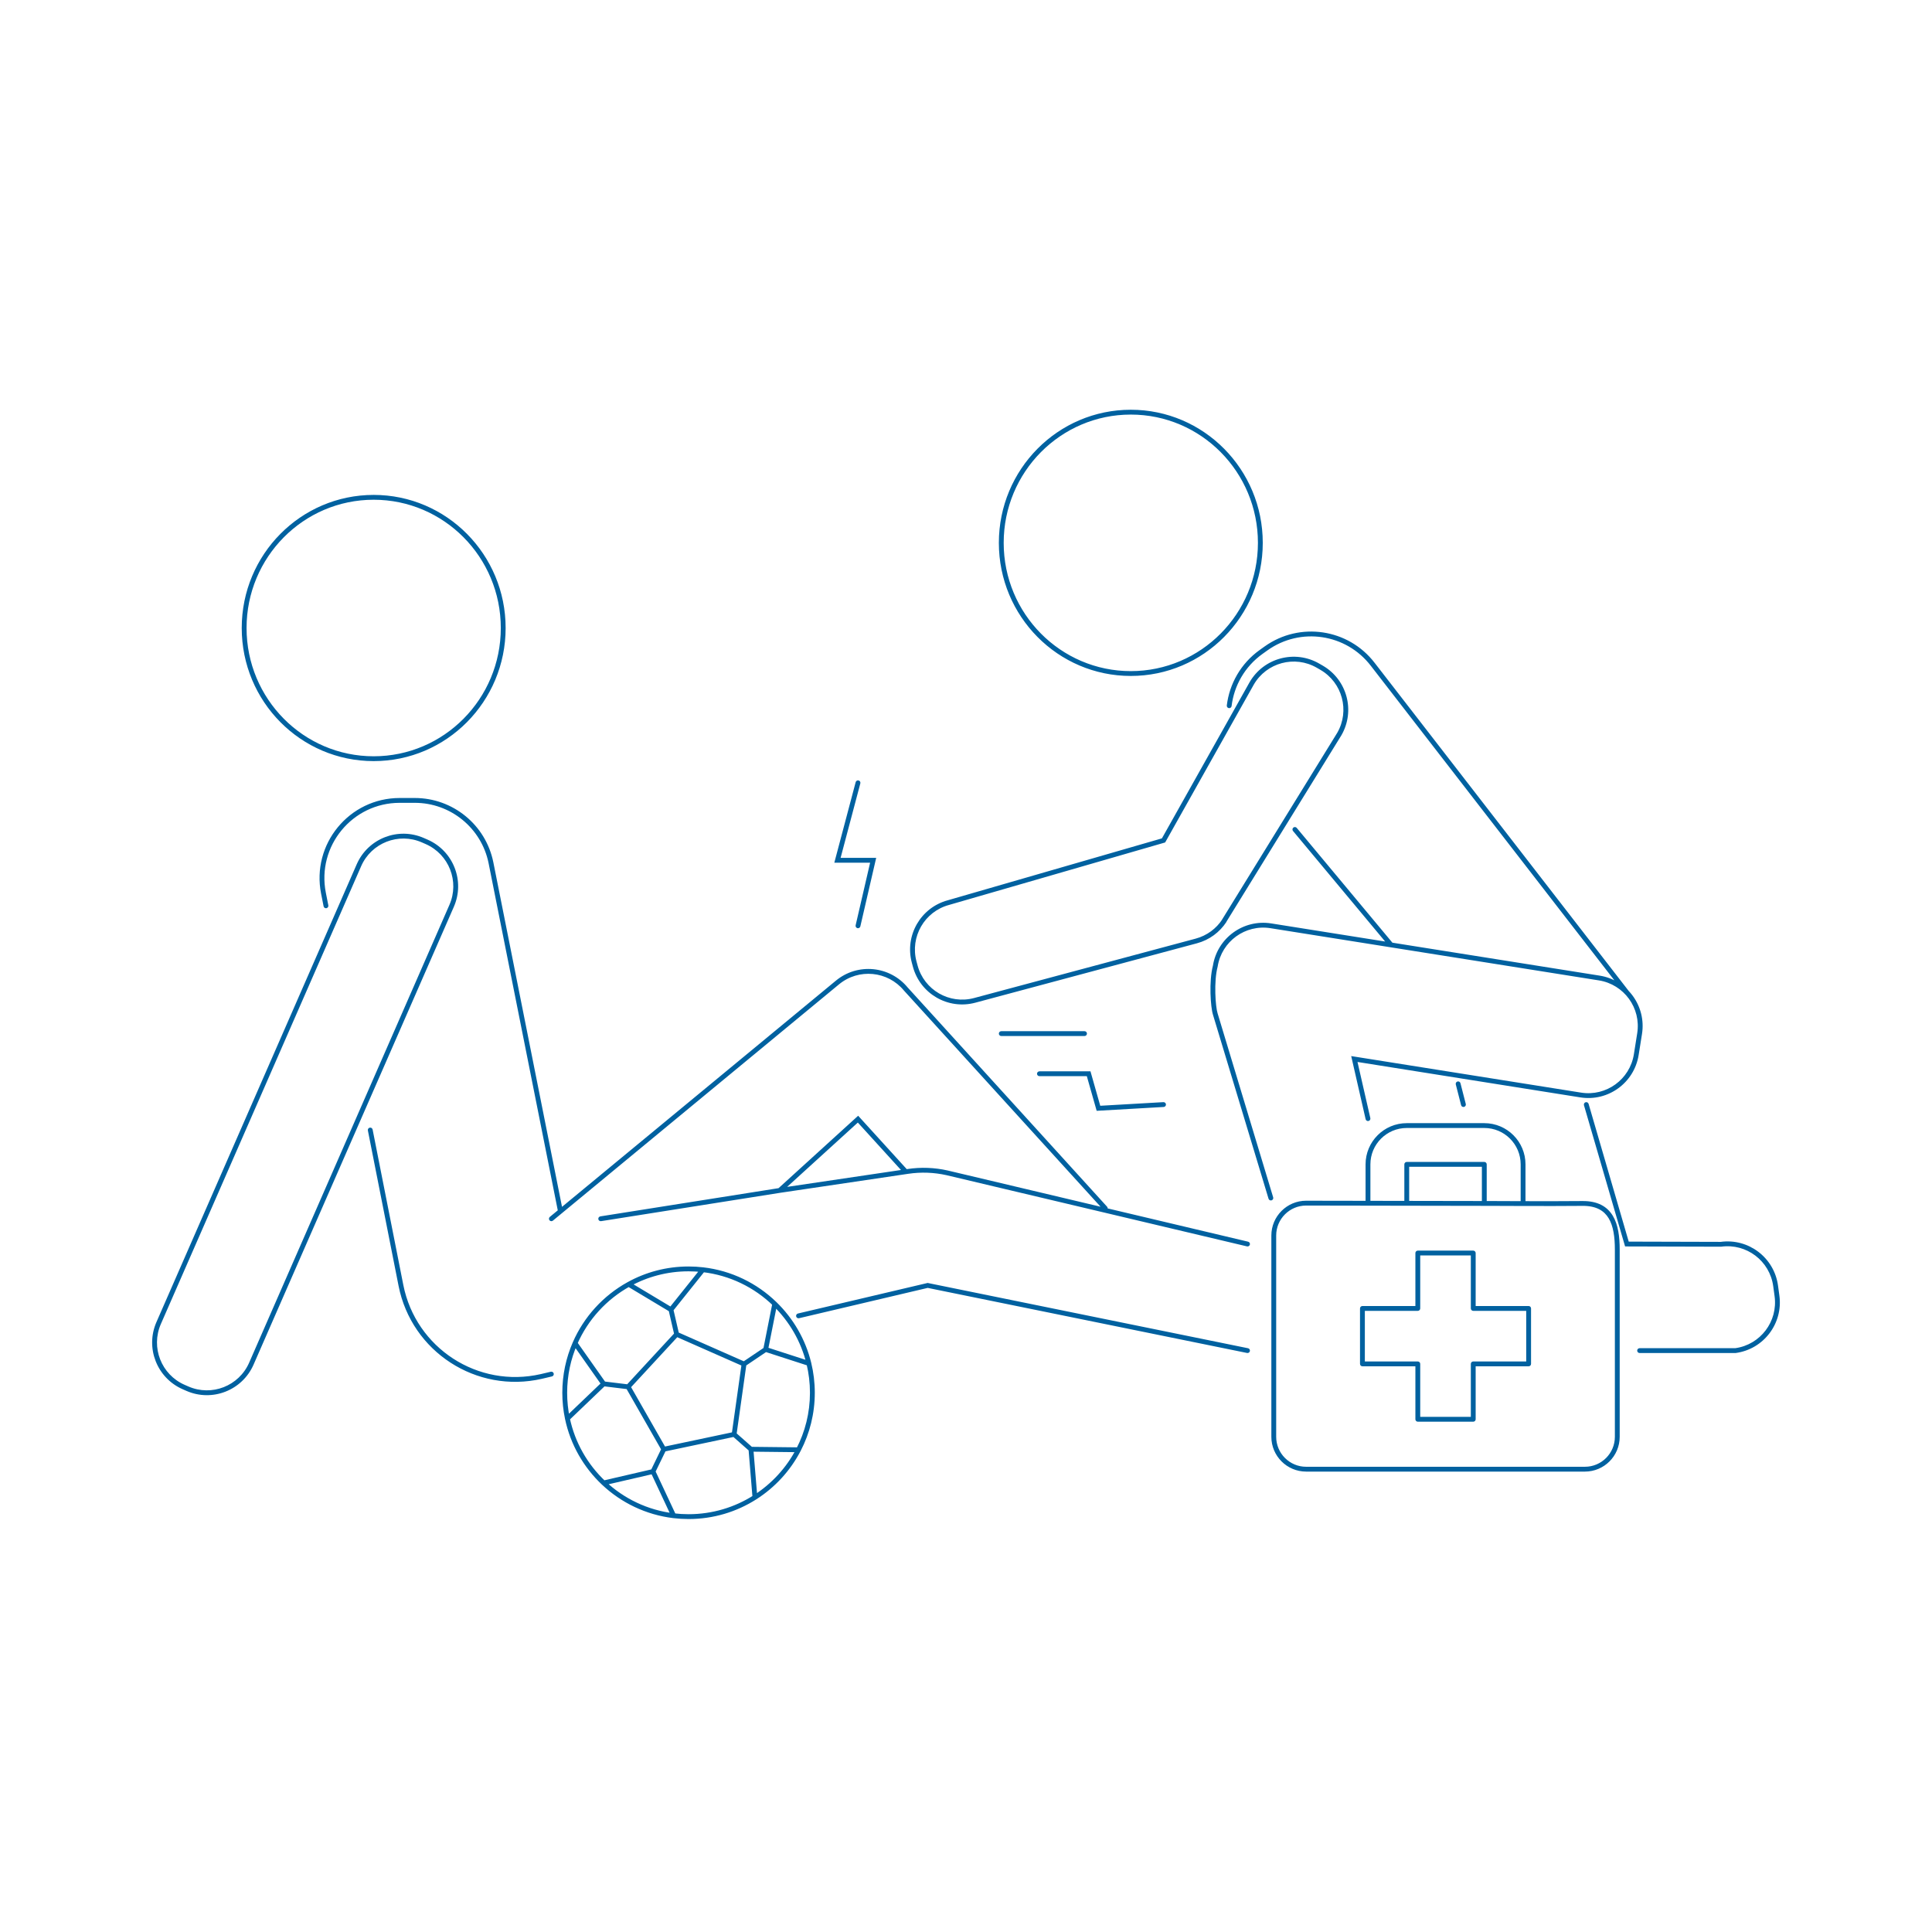 <svg width="600" height="600" viewBox="0 0 600 600" fill="none" xmlns="http://www.w3.org/2000/svg">
<path d="M152.468 267.907L153.204 267.761L153.203 267.758L152.468 267.907ZM128.823 248.575L128.823 247.825L128.823 247.825L128.823 248.575ZM124.127 248.575L124.127 249.325L124.127 249.325L124.127 248.575ZM100.456 277.388L99.72 277.534L99.72 277.534L100.456 277.388ZM124.517 399.201L125.253 399.056L125.253 399.056L124.517 399.201ZM387.26 387.075C387.663 387.171 388.067 386.921 388.163 386.518C388.258 386.115 388.009 385.711 387.606 385.615L387.433 386.345L387.26 387.075ZM168.101 427.473L168.269 428.204L168.273 428.203L168.101 427.473ZM288.097 399.201L288.247 398.466L288.086 398.433L287.925 398.471L288.097 399.201ZM387.283 420.176C387.689 420.259 388.085 419.997 388.168 419.591C388.251 419.185 387.989 418.789 387.583 418.706L387.433 419.441L387.283 420.176ZM78.061 423.494L78.748 423.794L78.748 423.794L78.061 423.494ZM58.2 431.266L58.501 430.579L58.501 430.579L58.2 431.266ZM132.492 261.443L132.793 260.756L132.793 260.756L132.492 261.443ZM140.262 281.31L139.575 281.009L139.575 281.009L140.262 281.31ZM111.47 268.707L110.783 268.406L110.783 268.406L111.47 268.707ZM131.331 260.935L131.03 261.622L131.03 261.622L131.331 260.935ZM49.269 410.891L49.956 411.191L49.956 411.191L49.269 410.891ZM57.038 430.757L56.738 431.444L56.738 431.444L57.038 430.757ZM260.081 305.123L259.604 304.544L259.604 304.544L260.081 305.123ZM281.311 307.151L280.733 307.628L280.744 307.642L280.756 307.656L281.311 307.151ZM280.756 364.393C281.035 364.699 281.509 364.722 281.816 364.443C282.122 364.164 282.145 363.69 281.866 363.384L281.311 363.888L280.756 364.393ZM342.7 375.761C342.979 376.068 343.453 376.09 343.76 375.811C344.066 375.533 344.089 375.058 343.81 374.752L343.255 375.257L342.7 375.761ZM100.495 281.455C100.575 281.861 100.97 282.126 101.376 282.045C101.782 281.965 102.047 281.571 101.967 281.164L101.231 281.31L100.495 281.455ZM115.72 350.792C115.639 350.386 115.245 350.122 114.839 350.202C114.432 350.282 114.168 350.677 114.248 351.083L114.984 350.938L115.72 350.792ZM173.31 376.322C173.391 376.728 173.786 376.992 174.193 376.911C174.599 376.83 174.863 376.435 174.782 376.029L174.046 376.176L173.31 376.322ZM266.459 347.562L267.013 347.057L266.509 346.502L265.954 347.007L266.459 347.562ZM170.755 377.92C170.436 378.184 170.391 378.657 170.655 378.976C170.919 379.296 171.391 379.341 171.711 379.077L171.233 378.499L170.755 377.92ZM186.44 377.758C186.031 377.823 185.752 378.207 185.817 378.616C185.882 379.025 186.266 379.304 186.675 379.239L186.558 378.499L186.44 377.758ZM281.992 363.787L281.882 363.045L281.882 363.045L281.992 363.787ZM294.12 364.233L294.293 363.503L294.284 363.501L294.12 364.233ZM310.954 320.245C310.54 320.245 310.204 320.581 310.204 320.995C310.204 321.41 310.54 321.745 310.954 321.745L310.954 320.995L310.954 320.245ZM336.81 321.745C337.225 321.745 337.56 321.41 337.56 320.995C337.56 320.581 337.225 320.245 336.81 320.245L336.81 320.995L336.81 321.745ZM178.581 417.148L177.894 416.848L177.894 416.848L178.581 417.148ZM234.447 465.014L234.85 465.646L234.85 465.646L234.447 465.014ZM247.983 450.24L248.649 450.586L247.983 450.24ZM251.205 423.424L251.934 423.247L251.205 423.424ZM240.6 404.915L241.122 404.376L240.6 404.915ZM195.256 398.849L194.893 398.193L194.893 398.193L195.256 398.849ZM247.811 407.922C247.408 408.017 247.158 408.421 247.253 408.824C247.348 409.227 247.752 409.477 248.155 409.382L247.983 408.652L247.811 407.922ZM171.405 427.465C171.808 427.37 172.058 426.966 171.963 426.563C171.868 426.16 171.464 425.91 171.061 426.005L171.233 426.735L171.405 427.465ZM267.184 243.294C267.29 242.894 267.051 242.483 266.651 242.377C266.25 242.271 265.84 242.51 265.734 242.91L266.459 243.102L267.184 243.294ZM260.081 267.171L259.356 266.979L259.107 267.921H260.081V267.171ZM271.164 267.171L271.895 267.34L272.107 266.421H271.164V267.171ZM265.728 287.349C265.635 287.752 265.886 288.155 266.29 288.248C266.693 288.342 267.096 288.09 267.189 287.687L266.459 287.518L265.728 287.349ZM361.39 343.78C361.803 343.756 362.119 343.402 362.096 342.988C362.072 342.575 361.717 342.259 361.304 342.282L361.347 343.031L361.39 343.78ZM341.138 344.191L340.417 344.396L340.581 344.974L341.181 344.94L341.138 344.191ZM338.089 333.461L338.81 333.256L338.655 332.711L338.089 332.711L338.089 333.461ZM322.806 332.711C322.392 332.711 322.056 333.047 322.056 333.461C322.056 333.875 322.392 334.211 322.806 334.211L322.806 333.461L322.806 332.711ZM391.668 202.451L391.232 201.84L391.232 201.84L391.668 202.451ZM393.166 201.381L393.602 201.991L393.602 201.991L393.166 201.381ZM426.34 206.343L425.744 206.799L425.747 206.802L426.34 206.343ZM504.657 308.714C504.911 309.042 505.382 309.102 505.71 308.848C506.037 308.594 506.097 308.123 505.843 307.796L505.25 308.255L504.657 308.714ZM379.241 286.043C379.024 286.395 379.133 286.857 379.486 287.075C379.838 287.292 380.301 287.182 380.518 286.83L379.88 286.436L379.241 286.043ZM410.415 207.362L410.04 208.012L410.04 208.012L410.415 207.362ZM415.935 227.968L416.573 228.362L416.579 228.352L416.584 228.343L415.935 227.968ZM388.717 212.249L388.068 211.874L388.063 211.882L388.717 212.249ZM409.317 206.728L409.692 206.079L409.692 206.079L409.317 206.728ZM361.347 260.997L361.555 261.718L361.85 261.632L362.001 261.365L361.347 260.997ZM302.698 310.672L302.504 309.948L302.698 310.672ZM284.229 300.006L283.505 300.2L283.505 300.2L284.229 300.006ZM371.52 292.226L371.714 292.95L371.52 292.226ZM294.564 280.306L294.758 281.03L294.765 281.029L294.772 281.026L294.564 280.306ZM283.901 298.781L284.625 298.587L284.625 298.587L283.901 298.781ZM377.416 300.048L378.141 300.24L378.151 300.203L378.157 300.165L377.416 300.048ZM508.155 327.532L507.415 327.415L507.415 327.415L508.155 327.532ZM490.895 340.062L490.778 340.803L490.778 340.803L490.895 340.062ZM496.668 303.73L496.785 302.99L496.785 302.99L496.668 303.73ZM509.194 320.995L509.935 321.113L509.935 321.113L509.194 320.995ZM394.676 287.518L394.559 288.258L394.559 288.258L394.676 287.518ZM377.416 314.913L378.134 314.696L378.13 314.684L377.416 314.913ZM505.25 386.345L504.53 386.555L504.687 387.094L505.248 387.095L505.25 386.345ZM551.859 402.449L551.116 402.551L551.116 402.551L551.859 402.449ZM538.965 419.441V420.191H539.016L539.066 420.184L538.965 419.441ZM534.444 386.424L534.442 387.174L534.494 387.175L534.545 387.167L534.444 386.424ZM551.431 399.322L552.174 399.221L552.174 399.221L551.431 399.322ZM380.858 286.335C381.084 285.988 380.987 285.523 380.641 285.297C380.294 285.07 379.829 285.167 379.603 285.513L380.23 285.924L380.858 286.335ZM402.713 257.115C402.447 256.796 401.974 256.753 401.656 257.019C401.338 257.284 401.295 257.757 401.56 258.075L402.136 257.595L402.713 257.115ZM380.994 219.082C380.944 219.493 381.236 219.867 381.647 219.917C382.059 219.967 382.433 219.675 382.483 219.263L381.738 219.172L380.994 219.082ZM431.451 293.935C431.716 294.253 432.189 294.296 432.507 294.031C432.825 293.766 432.868 293.293 432.603 292.975L432.027 293.455L431.451 293.935ZM420.606 328.889L420.723 328.148L419.627 327.974L419.875 329.056L420.606 328.889ZM493.355 342.822C493.239 342.424 492.823 342.195 492.425 342.311C492.027 342.427 491.799 342.843 491.915 343.241L492.635 343.031L493.355 342.822ZM453.562 336.405C453.459 336.003 453.05 335.761 452.649 335.864C452.248 335.967 452.006 336.375 452.108 336.776L452.835 336.591L453.562 336.405ZM440.313 389.141V388.391C439.899 388.391 439.563 388.727 439.563 389.141H440.313ZM457.53 389.141H458.28C458.28 388.727 457.944 388.391 457.53 388.391V389.141ZM457.53 406.346H456.78C456.78 406.76 457.115 407.096 457.53 407.096V406.346ZM474.729 406.346H475.479C475.479 405.931 475.143 405.596 474.729 405.596V406.346ZM474.729 423.567V424.317C475.143 424.317 475.479 423.981 475.479 423.567H474.729ZM457.53 423.567V422.817C457.115 422.817 456.78 423.153 456.78 423.567H457.53ZM457.53 440.771V441.521C457.944 441.521 458.28 441.186 458.28 440.771H457.53ZM440.313 440.771H439.563C439.563 441.186 439.899 441.521 440.313 441.521V440.771ZM440.313 423.567H441.063C441.063 423.153 440.728 422.817 440.313 422.817V423.567ZM423.114 423.567H422.364C422.364 423.981 422.7 424.317 423.114 424.317V423.567ZM423.114 406.346V405.596C422.7 405.596 422.364 405.931 422.364 406.346H423.114ZM440.313 406.346V407.096C440.728 407.096 441.063 406.76 441.063 406.346H440.313ZM405.63 373.645L405.631 372.895H405.63V373.645ZM464.078 373.746L464.082 372.996L464.079 372.996L464.078 373.746ZM436.88 361.6V360.85C436.466 360.85 436.13 361.186 436.13 361.6H436.88ZM460.963 361.6H461.713C461.713 361.186 461.377 360.85 460.963 360.85V361.6ZM436.88 373.699L436.879 374.449L436.879 374.449L436.88 373.699ZM460.963 373.74L460.962 374.49L460.962 374.49L460.963 373.74ZM491.413 373.746L491.405 372.996L491.413 373.746ZM393.958 372.277C394.078 372.674 394.497 372.898 394.893 372.778C395.29 372.659 395.514 372.24 395.394 371.844L394.676 372.06L393.958 372.277ZM424.108 347.57C424.2 347.974 424.602 348.227 425.006 348.134C425.41 348.042 425.662 347.64 425.57 347.236L424.839 347.403L424.108 347.57ZM509.194 418.691C508.78 418.691 508.444 419.027 508.444 419.441C508.444 419.855 508.78 420.191 509.194 420.191V419.441V418.691ZM453.756 343.217C453.858 343.618 454.267 343.861 454.668 343.758C455.07 343.655 455.312 343.247 455.209 342.845L454.482 343.031L453.756 343.217ZM75.821 195.034H75.071C75.071 217.857 93.411 236.37 116.049 236.37V235.62V234.87C94.252 234.87 76.571 217.041 76.571 195.034H75.821ZM116.049 235.62V236.37C138.688 236.37 157.028 217.857 157.028 195.034H156.278H155.528C155.528 217.041 137.847 234.87 116.049 234.87V235.62ZM156.278 195.034H157.028C157.028 172.211 138.688 153.698 116.049 153.698V154.448V155.198C137.847 155.198 155.528 173.027 155.528 195.034H156.278ZM116.049 154.448V153.698C93.411 153.698 75.071 172.211 75.071 195.034H75.821H76.571C76.571 173.027 94.252 155.198 116.049 155.198V154.448ZM128.823 248.575L128.823 247.825L124.127 247.825L124.127 248.575L124.127 249.325L128.823 249.325L128.823 248.575ZM288.097 399.201L287.948 399.936L387.283 420.176L387.433 419.441L387.583 418.706L288.247 398.466L288.097 399.201ZM124.517 399.201L123.781 399.346C127.82 419.794 147.957 432.857 168.269 428.204L168.101 427.473L167.934 426.742C148.447 431.206 129.128 418.674 125.253 399.056L124.517 399.201ZM124.127 248.575L124.127 247.825C108.451 247.825 96.682 262.151 99.72 277.534L100.456 277.388L101.192 277.243C98.337 262.787 109.396 249.325 124.127 249.325L124.127 248.575ZM152.468 267.907L153.203 267.758C150.849 256.16 140.654 247.825 128.823 247.825L128.823 248.575L128.823 249.325C139.941 249.325 149.521 257.157 151.733 268.057L152.468 267.907ZM49.269 410.891L49.956 411.191L112.157 269.007L111.47 268.707L110.783 268.406L48.581 410.59L49.269 410.891ZM131.331 260.935L131.03 261.622L132.191 262.13L132.492 261.443L132.793 260.756L131.631 260.248L131.331 260.935ZM140.262 281.31L139.575 281.009L77.374 423.193L78.061 423.494L78.748 423.794L140.949 281.61L140.262 281.31ZM58.2 431.266L58.501 430.579L57.339 430.07L57.038 430.757L56.738 431.444L57.899 431.953L58.2 431.266ZM78.061 423.494L77.374 423.193C74.201 430.446 65.751 433.752 58.501 430.579L58.2 431.266L57.899 431.953C65.909 435.459 75.243 431.806 78.748 423.794L78.061 423.494ZM132.492 261.443L132.191 262.13C139.442 265.304 142.748 273.756 139.575 281.009L140.262 281.31L140.949 281.61C144.454 273.599 140.802 264.262 132.793 260.756L132.492 261.443ZM111.47 268.707L112.157 269.007C115.33 261.754 123.78 258.448 131.03 261.622L131.331 260.935L131.631 260.248C123.622 256.742 114.288 260.394 110.783 268.406L111.47 268.707ZM49.269 410.891L48.581 410.59C45.077 418.601 48.728 427.938 56.738 431.444L57.038 430.757L57.339 430.07C50.089 426.896 46.783 418.444 49.956 411.191L49.269 410.891ZM260.081 305.123L260.559 305.701C266.662 300.661 275.694 301.524 280.733 307.628L281.311 307.151L281.89 306.674C276.323 299.93 266.346 298.976 259.604 304.544L260.081 305.123ZM281.311 307.151L280.756 307.656L342.7 375.761L343.255 375.257L343.81 374.752L281.866 306.646L281.311 307.151ZM100.456 277.388L99.72 277.534L100.495 281.455L101.231 281.31L101.967 281.164L101.192 277.243L100.456 277.388ZM114.984 350.938L114.248 351.083L123.781 399.346L124.517 399.201L125.253 399.056L115.72 350.792L114.984 350.938ZM174.046 376.176L174.782 376.029L153.204 267.761L152.468 267.907L151.733 268.054L173.31 376.322L174.046 376.176ZM281.311 363.888L281.866 363.384L267.013 347.057L266.459 347.562L265.904 348.066L280.756 364.393L281.311 363.888ZM266.459 347.562L265.954 347.007L241.62 369.147L242.124 369.702L242.629 370.257L266.963 348.116L266.459 347.562ZM281.992 363.787L281.882 363.045L242.014 368.96L242.124 369.702L242.234 370.444L282.102 364.529L281.992 363.787ZM387.433 386.345L387.606 385.615L294.293 363.503L294.12 364.233L293.947 364.963L387.26 387.075L387.433 386.345ZM171.233 378.499L171.711 379.077L260.559 305.701L260.081 305.123L259.604 304.544L170.755 377.92L171.233 378.499ZM242.124 369.702L242.007 368.961L186.44 377.758L186.558 378.499L186.675 379.239L242.242 370.443L242.124 369.702ZM281.992 363.787L282.102 364.529C286.046 363.944 290.065 364.092 293.956 364.965L294.12 364.233L294.284 363.501C290.213 362.588 286.009 362.433 281.882 363.045L281.992 363.787ZM310.954 320.995L310.954 321.745L336.81 321.745L336.81 320.995L336.81 320.245L310.954 320.245L310.954 320.995ZM175.382 432.535H176.132C176.132 427.169 177.251 422.067 179.269 417.449L178.581 417.148L177.894 416.848C175.795 421.653 174.632 426.959 174.632 432.535H175.382ZM176.214 440.535L176.948 440.38C176.413 437.85 176.132 435.226 176.132 432.535H175.382H174.632C174.632 435.331 174.924 438.059 175.481 440.691L176.214 440.535ZM187.472 460.537L187.987 459.992C182.501 454.822 178.566 448.028 176.948 440.38L176.214 440.535L175.481 440.691C177.163 448.646 181.256 455.71 186.958 461.083L187.472 460.537ZM213.836 471V470.25C212.304 470.25 210.794 470.159 209.31 469.981L209.221 470.726L209.132 471.471C210.675 471.655 212.244 471.75 213.836 471.75V471ZM209.221 470.726L209.31 469.981C201.102 468.999 193.704 465.379 187.987 459.992L187.472 460.537L186.958 461.083C192.901 466.684 200.595 470.449 209.132 471.471L209.221 470.726ZM234.447 465.014L234.045 464.381C228.204 468.097 221.272 470.25 213.836 470.25V471V471.75C221.566 471.75 228.776 469.511 234.85 465.646L234.447 465.014ZM252.29 432.535H251.54C251.54 438.796 250.015 444.699 247.317 449.894L247.983 450.24L248.649 450.586C251.455 445.182 253.04 439.042 253.04 432.535H252.29ZM247.983 450.24L247.317 449.894C244.243 455.814 239.646 460.817 234.045 464.381L234.447 465.014L234.85 465.646C240.673 461.941 245.452 456.741 248.649 450.586L247.983 450.24ZM251.205 423.424L250.476 423.601C251.171 426.464 251.54 429.456 251.54 432.535H252.29H253.04C253.04 429.336 252.657 426.225 251.934 423.247L251.205 423.424ZM240.6 404.915L240.078 405.453C245.1 410.324 248.771 416.578 250.476 423.601L251.205 423.424L251.934 423.247C250.16 415.942 246.342 409.439 241.122 404.376L240.6 404.915ZM213.836 394.069V394.819C215.313 394.819 216.769 394.904 218.202 395.069L218.287 394.324L218.373 393.579C216.884 393.407 215.37 393.319 213.836 393.319V394.069ZM218.287 394.324L218.202 395.069C226.663 396.045 234.272 399.823 240.078 405.453L240.6 404.915L241.122 404.376C235.087 398.524 227.174 394.594 218.373 393.579L218.287 394.324ZM178.581 417.148L179.269 417.449C182.6 409.821 188.382 403.508 195.619 399.505L195.256 398.849L194.893 398.193C187.369 402.354 181.358 408.917 177.894 416.848L178.581 417.148ZM195.256 398.849L195.619 399.505C201.018 396.519 207.227 394.819 213.836 394.819V394.069V393.319C206.967 393.319 200.508 395.087 194.893 398.193L195.256 398.849ZM195.256 398.849L194.87 399.492L207.987 407.36L208.373 406.717L208.759 406.073L195.641 398.206L195.256 398.849ZM208.373 406.717L208.958 407.185L218.873 394.793L218.287 394.324L217.702 393.856L207.787 406.248L208.373 406.717ZM208.373 406.717L207.642 406.885L209.413 414.548L210.144 414.379L210.875 414.21L209.104 406.548L208.373 406.717ZM210.144 414.379L209.593 413.87L194.519 430.179L195.07 430.688L195.621 431.197L210.695 414.888L210.144 414.379ZM195.07 430.688L195.161 429.944L187.563 429.021L187.472 429.765L187.382 430.51L194.98 431.433L195.07 430.688ZM187.472 429.765L188.085 429.333L179.194 416.716L178.581 417.148L177.968 417.58L186.859 430.197L187.472 429.765ZM187.472 429.765L186.954 429.223L175.696 439.993L176.214 440.535L176.733 441.077L187.991 430.307L187.472 429.765ZM195.07 430.688L194.419 431.06L205.494 450.447L206.145 450.075L206.796 449.703L195.721 430.316L195.07 430.688ZM206.145 450.075L206.3 450.809L228.142 446.193L227.987 445.459L227.832 444.725L205.99 449.341L206.145 450.075ZM227.987 445.459L228.73 445.563L231.806 423.715L231.063 423.611L230.321 423.506L227.244 445.354L227.987 445.459ZM231.063 423.611L231.366 422.924L210.447 413.693L210.144 414.379L209.841 415.065L230.76 424.297L231.063 423.611ZM231.063 423.611L231.482 424.233L238.206 419.702L237.787 419.08L237.368 418.458L230.644 422.989L231.063 423.611ZM237.787 419.08L238.523 419.226L241.335 405.061L240.6 404.915L239.864 404.769L237.052 418.934L237.787 419.08ZM237.787 419.08L237.556 419.794L250.974 424.137L251.205 423.424L251.436 422.71L238.018 418.367L237.787 419.08ZM227.987 445.459L227.491 446.021L232.72 450.637L233.217 450.075L233.713 449.512L228.483 444.897L227.987 445.459ZM233.217 450.075L233.208 450.825L247.975 450.99L247.983 450.24L247.991 449.49L233.225 449.325L233.217 450.075ZM233.217 450.075L232.469 450.136L233.7 465.075L234.447 465.014L235.195 464.952L233.964 450.013L233.217 450.075ZM206.145 450.075L205.47 449.747L202.113 456.665L202.787 456.993L203.462 457.32L206.82 450.402L206.145 450.075ZM202.787 456.993L202.108 457.311L208.542 471.044L209.221 470.726L209.9 470.408L203.467 456.675L202.787 456.993ZM202.787 456.993L202.618 456.262L187.303 459.807L187.472 460.537L187.641 461.268L202.957 457.724L202.787 456.993ZM247.983 408.652L248.155 409.382L288.269 399.931L288.097 399.201L287.925 398.471L247.811 407.922L247.983 408.652ZM168.101 427.473L168.273 428.203L171.405 427.465L171.233 426.735L171.061 426.005L167.929 426.743L168.101 427.473ZM266.459 243.102L265.734 242.91L259.356 266.979L260.081 267.171L260.806 267.363L267.184 243.294L266.459 243.102ZM260.081 267.171V267.921H271.164V267.171V266.421H260.081V267.171ZM271.164 267.171L270.433 267.002L265.728 287.349L266.459 287.518L267.189 287.687L271.895 267.34L271.164 267.171ZM361.347 343.031L361.304 342.282L341.095 343.442L341.138 344.191L341.181 344.94L361.39 343.78L361.347 343.031ZM341.138 344.191L341.859 343.986L338.81 333.256L338.089 333.461L337.367 333.666L340.417 344.396L341.138 344.191ZM338.089 333.461L338.089 332.711L322.806 332.711L322.806 333.461L322.806 334.211L338.089 334.211L338.089 333.461ZM310.954 168.586H310.204C310.204 191.409 328.545 209.922 351.183 209.922V209.172V208.422C329.386 208.422 311.704 190.593 311.704 168.586H310.954ZM351.183 209.172V209.922C373.821 209.922 392.162 191.409 392.162 168.586H391.412H390.662C390.662 190.593 372.98 208.422 351.183 208.422V209.172ZM391.412 168.586H392.162C392.162 145.763 373.821 127.25 351.183 127.25V128V128.75C372.98 128.75 390.662 146.579 390.662 168.586H391.412ZM351.183 128V127.25C328.545 127.25 310.204 145.763 310.204 168.586H310.954H311.704C311.704 146.579 329.386 128.75 351.183 128.75V128ZM391.668 202.451L392.104 203.061L393.602 201.991L393.166 201.381L392.73 200.77L391.232 201.84L391.668 202.451ZM426.34 206.343L425.747 206.802L504.657 308.714L505.25 308.255L505.843 307.796L426.933 205.884L426.34 206.343ZM393.166 201.381L393.602 201.991C403.86 194.664 418.078 196.791 425.744 206.799L426.34 206.343L426.935 205.887C418.777 195.237 403.647 192.973 392.73 200.77L393.166 201.381ZM361.347 260.997L362.001 261.365L389.371 212.617L388.717 212.249L388.063 211.882L360.693 260.63L361.347 260.997ZM409.317 206.728L408.942 207.377L410.04 208.012L410.415 207.362L410.79 206.713L409.692 206.079L409.317 206.728ZM415.935 227.968L415.296 227.574L379.241 286.043L379.88 286.436L380.518 286.83L416.573 228.362L415.935 227.968ZM410.415 207.362L410.04 208.012C416.894 211.97 419.242 220.737 415.285 227.593L415.935 227.968L416.584 228.343C420.956 220.769 418.362 211.085 410.79 206.713L410.415 207.362ZM388.717 212.249L389.367 212.624C393.324 205.768 402.088 203.419 408.942 207.377L409.317 206.728L409.692 206.079C402.121 201.706 392.439 204.301 388.068 211.874L388.717 212.249ZM294.564 280.306L294.772 281.026L361.555 261.718L361.347 260.997L361.139 260.277L294.356 279.586L294.564 280.306ZM371.52 292.226L371.326 291.501L302.504 309.948L302.698 310.672L302.893 311.396L371.714 292.95L371.52 292.226ZM284.229 300.006L284.954 299.812L284.625 298.587L283.901 298.781L283.176 298.975L283.505 300.2L284.229 300.006ZM302.698 310.672L302.504 309.948C294.86 311.997 287.002 307.459 284.954 299.812L284.229 300.006L283.505 300.2C285.767 308.647 294.448 313.66 302.893 311.396L302.698 310.672ZM294.564 280.306L294.37 279.582C285.925 281.845 280.914 290.528 283.176 298.975L283.901 298.781L284.625 298.587C282.577 290.939 287.114 283.079 294.758 281.03L294.564 280.306ZM394.676 287.518L394.559 288.258L496.55 304.471L496.668 303.73L496.785 302.99L394.794 286.777L394.676 287.518ZM509.194 320.995L508.453 320.878L507.415 327.415L508.155 327.532L508.896 327.65L509.935 321.113L509.194 320.995ZM508.155 327.532L507.415 327.415C506.172 335.233 498.829 340.564 491.013 339.322L490.895 340.062L490.778 340.803C499.412 342.176 507.524 336.287 508.896 327.65L508.155 327.532ZM496.668 303.73L496.55 304.471C504.366 305.714 509.695 313.059 508.453 320.878L509.194 320.995L509.935 321.113C511.307 312.477 505.42 304.362 496.785 302.99L496.668 303.73ZM394.676 287.518L394.794 286.777C386.159 285.404 378.048 291.293 376.676 299.93L377.416 300.048L378.157 300.165C379.399 292.347 386.743 287.016 394.559 288.258L394.676 287.518ZM551.431 399.322L550.688 399.424L551.116 402.551L551.859 402.449L552.602 402.347L552.174 399.221L551.431 399.322ZM551.859 402.449L551.116 402.551C552.19 410.394 546.704 417.624 538.863 418.698L538.965 419.441L539.066 420.184C547.728 418.997 553.788 411.011 552.602 402.347L551.859 402.449ZM534.444 386.424L534.545 387.167C542.386 386.093 549.613 391.58 550.688 399.424L551.431 399.322L552.174 399.221C550.987 390.556 543.004 384.495 534.342 385.681L534.444 386.424ZM380.23 285.924L379.603 285.513C377.74 288.358 374.867 290.552 371.326 291.501L371.52 292.226L371.714 292.95C375.625 291.902 378.801 289.476 380.858 286.335L380.23 285.924ZM381.738 219.172L382.483 219.263C383.249 212.985 386.542 207.034 392.104 203.061L391.668 202.451L391.232 201.84C385.313 206.068 381.809 212.404 380.994 219.082L381.738 219.172ZM432.027 293.455L432.603 292.975L402.713 257.115L402.136 257.595L401.56 258.075L431.451 293.935L432.027 293.455ZM490.895 340.062L491.013 339.322L420.723 328.148L420.606 328.889L420.488 329.63L490.778 340.803L490.895 340.062ZM377.416 314.913L378.13 314.684C377.816 313.703 377.501 311.27 377.431 308.433C377.361 305.612 377.537 302.523 378.141 300.24L377.416 300.048L376.691 299.856C376.033 302.341 375.86 305.595 375.931 308.47C376.002 311.329 376.318 313.944 376.702 315.142L377.416 314.913ZM492.635 343.031L491.915 343.241L504.53 386.555L505.25 386.345L505.971 386.136L493.355 342.822L492.635 343.031ZM505.25 386.345L505.248 387.095L534.442 387.174L534.444 386.424L534.446 385.674L505.252 385.595L505.25 386.345ZM440.313 389.141V389.891H457.53V389.141V388.391H440.313V389.141ZM457.53 389.141H456.78V406.346H457.53H458.28V389.141H457.53ZM457.53 406.346V407.096H474.729V406.346V405.596H457.53V406.346ZM474.729 406.346H473.979V423.567H474.729H475.479V406.346H474.729ZM474.729 423.567V422.817H457.53V423.567V424.317H474.729V423.567ZM457.53 423.567H456.78V440.771H457.53H458.28V423.567H457.53ZM457.53 440.771V440.021H440.313V440.771V441.521H457.53V440.771ZM440.313 440.771H441.063V423.567H440.313H439.563V440.771H440.313ZM440.313 423.567V422.817H423.114V423.567V424.317H440.313V423.567ZM423.114 423.567H423.864V406.346H423.114H422.364V423.567H423.114ZM423.114 406.346V407.096H440.313V406.346V405.596H423.114V406.346ZM440.313 406.346H441.063V389.141H440.313H439.563V406.346H440.313ZM502.262 446.216H501.512C501.512 451.347 497.343 455.517 492.214 455.517V456.267V457.017C498.171 457.017 503.012 452.175 503.012 446.216H502.262ZM492.214 456.267V455.517H405.63V456.267V457.017H492.214V456.267ZM405.63 456.267V455.517C400.501 455.517 396.331 451.347 396.331 446.216H395.581H394.831C394.831 452.175 399.672 457.017 405.63 457.017V456.267ZM395.581 383.696H396.331C396.331 378.565 400.501 374.395 405.63 374.395V373.645V372.895C399.672 372.895 394.831 377.737 394.831 383.696H395.581ZM424.839 361.6H425.589C425.589 355.363 430.646 350.305 436.88 350.305V349.555V348.805C429.817 348.805 424.089 354.535 424.089 361.6H424.839ZM436.88 349.555V350.305H460.963V349.555V348.805H436.88V349.555ZM460.963 349.555V350.305C467.197 350.305 472.254 355.363 472.254 361.6H473.004H473.754C473.754 354.535 468.026 348.805 460.963 348.805V349.555ZM436.88 361.6V362.35H460.963V361.6V360.85H436.88V361.6ZM405.63 373.645L405.628 374.395L424.837 374.428L424.839 373.678L424.84 372.928L405.631 372.895L405.63 373.645ZM424.839 373.678L424.837 374.428L436.879 374.449L436.88 373.699L436.881 372.949L424.84 372.928L424.839 373.678ZM436.88 373.699L436.879 374.449L460.962 374.49L460.963 373.74L460.964 372.99L436.881 372.949L436.88 373.699ZM460.963 373.74L460.962 374.49L464.077 374.496L464.078 373.746L464.079 372.996L460.964 372.99L460.963 373.74ZM491.413 373.746L491.421 374.496C495.722 374.448 498.163 375.987 499.586 378.345C501.056 380.782 501.512 384.211 501.512 388.069H502.262H503.012C503.012 384.161 502.564 380.378 500.87 377.57C499.128 374.683 496.145 372.943 491.405 372.996L491.413 373.746ZM491.413 373.746L491.405 372.996C486.527 373.05 478.948 373.045 473.006 373.03L473.004 373.78L473.002 374.53C478.944 374.545 486.532 374.55 491.421 374.496L491.413 373.746ZM473.004 373.78L473.006 373.03C470.478 373.023 468.247 373.015 466.648 373.008C465.848 373.004 465.207 373.001 464.765 372.999C464.544 372.998 464.373 372.997 464.258 372.997C464.2 372.996 464.156 372.996 464.127 372.996C464.112 372.996 464.101 372.996 464.093 372.996C464.089 372.996 464.087 372.996 464.085 372.996C464.084 372.996 464.083 372.996 464.083 372.996C464.082 372.996 464.082 372.996 464.082 372.996C464.082 372.996 464.082 372.996 464.082 372.996C464.082 372.996 464.082 372.996 464.078 373.746C464.074 374.496 464.074 374.496 464.074 374.496C464.074 374.496 464.074 374.496 464.074 374.496C464.074 374.496 464.074 374.496 464.074 374.496C464.075 374.496 464.076 374.496 464.077 374.496C464.078 374.496 464.081 374.496 464.085 374.496C464.093 374.496 464.104 374.496 464.119 374.496C464.148 374.496 464.192 374.496 464.25 374.496C464.366 374.497 464.537 374.498 464.758 374.499C465.199 374.501 465.841 374.504 466.641 374.508C468.241 374.515 470.473 374.523 473.002 374.53L473.004 373.78ZM502.262 388.069H501.512V446.216H502.262H503.012V388.069H502.262ZM424.839 373.678H425.589V361.6H424.839H424.089V373.678H424.839ZM473.004 361.6H472.254V373.78H473.004H473.754V361.6H473.004ZM436.88 373.699H437.63V361.6H436.88H436.13V373.699H436.88ZM460.963 361.6H460.213V373.74H460.963H461.713V361.6H460.963ZM394.676 372.06L395.394 371.844L378.134 314.696L377.416 314.913L376.698 315.13L393.958 372.277L394.676 372.06ZM420.606 328.889L419.875 329.056L424.108 347.57L424.839 347.403L425.57 347.236L421.337 328.722L420.606 328.889ZM538.965 419.441V418.691H509.194V419.441V420.191H538.965V419.441ZM454.482 343.031L455.209 342.845L453.562 336.405L452.835 336.591L452.108 336.776L453.756 343.217L454.482 343.031ZM395.581 399.322H396.331V383.696H395.581H394.831V399.322H395.581ZM395.581 446.216H396.331V422.769H395.581H394.831V446.216H395.581ZM395.581 422.769H396.331V399.322H395.581H394.831V422.769H395.581Z" fill="#0061A0"/>
</svg>
